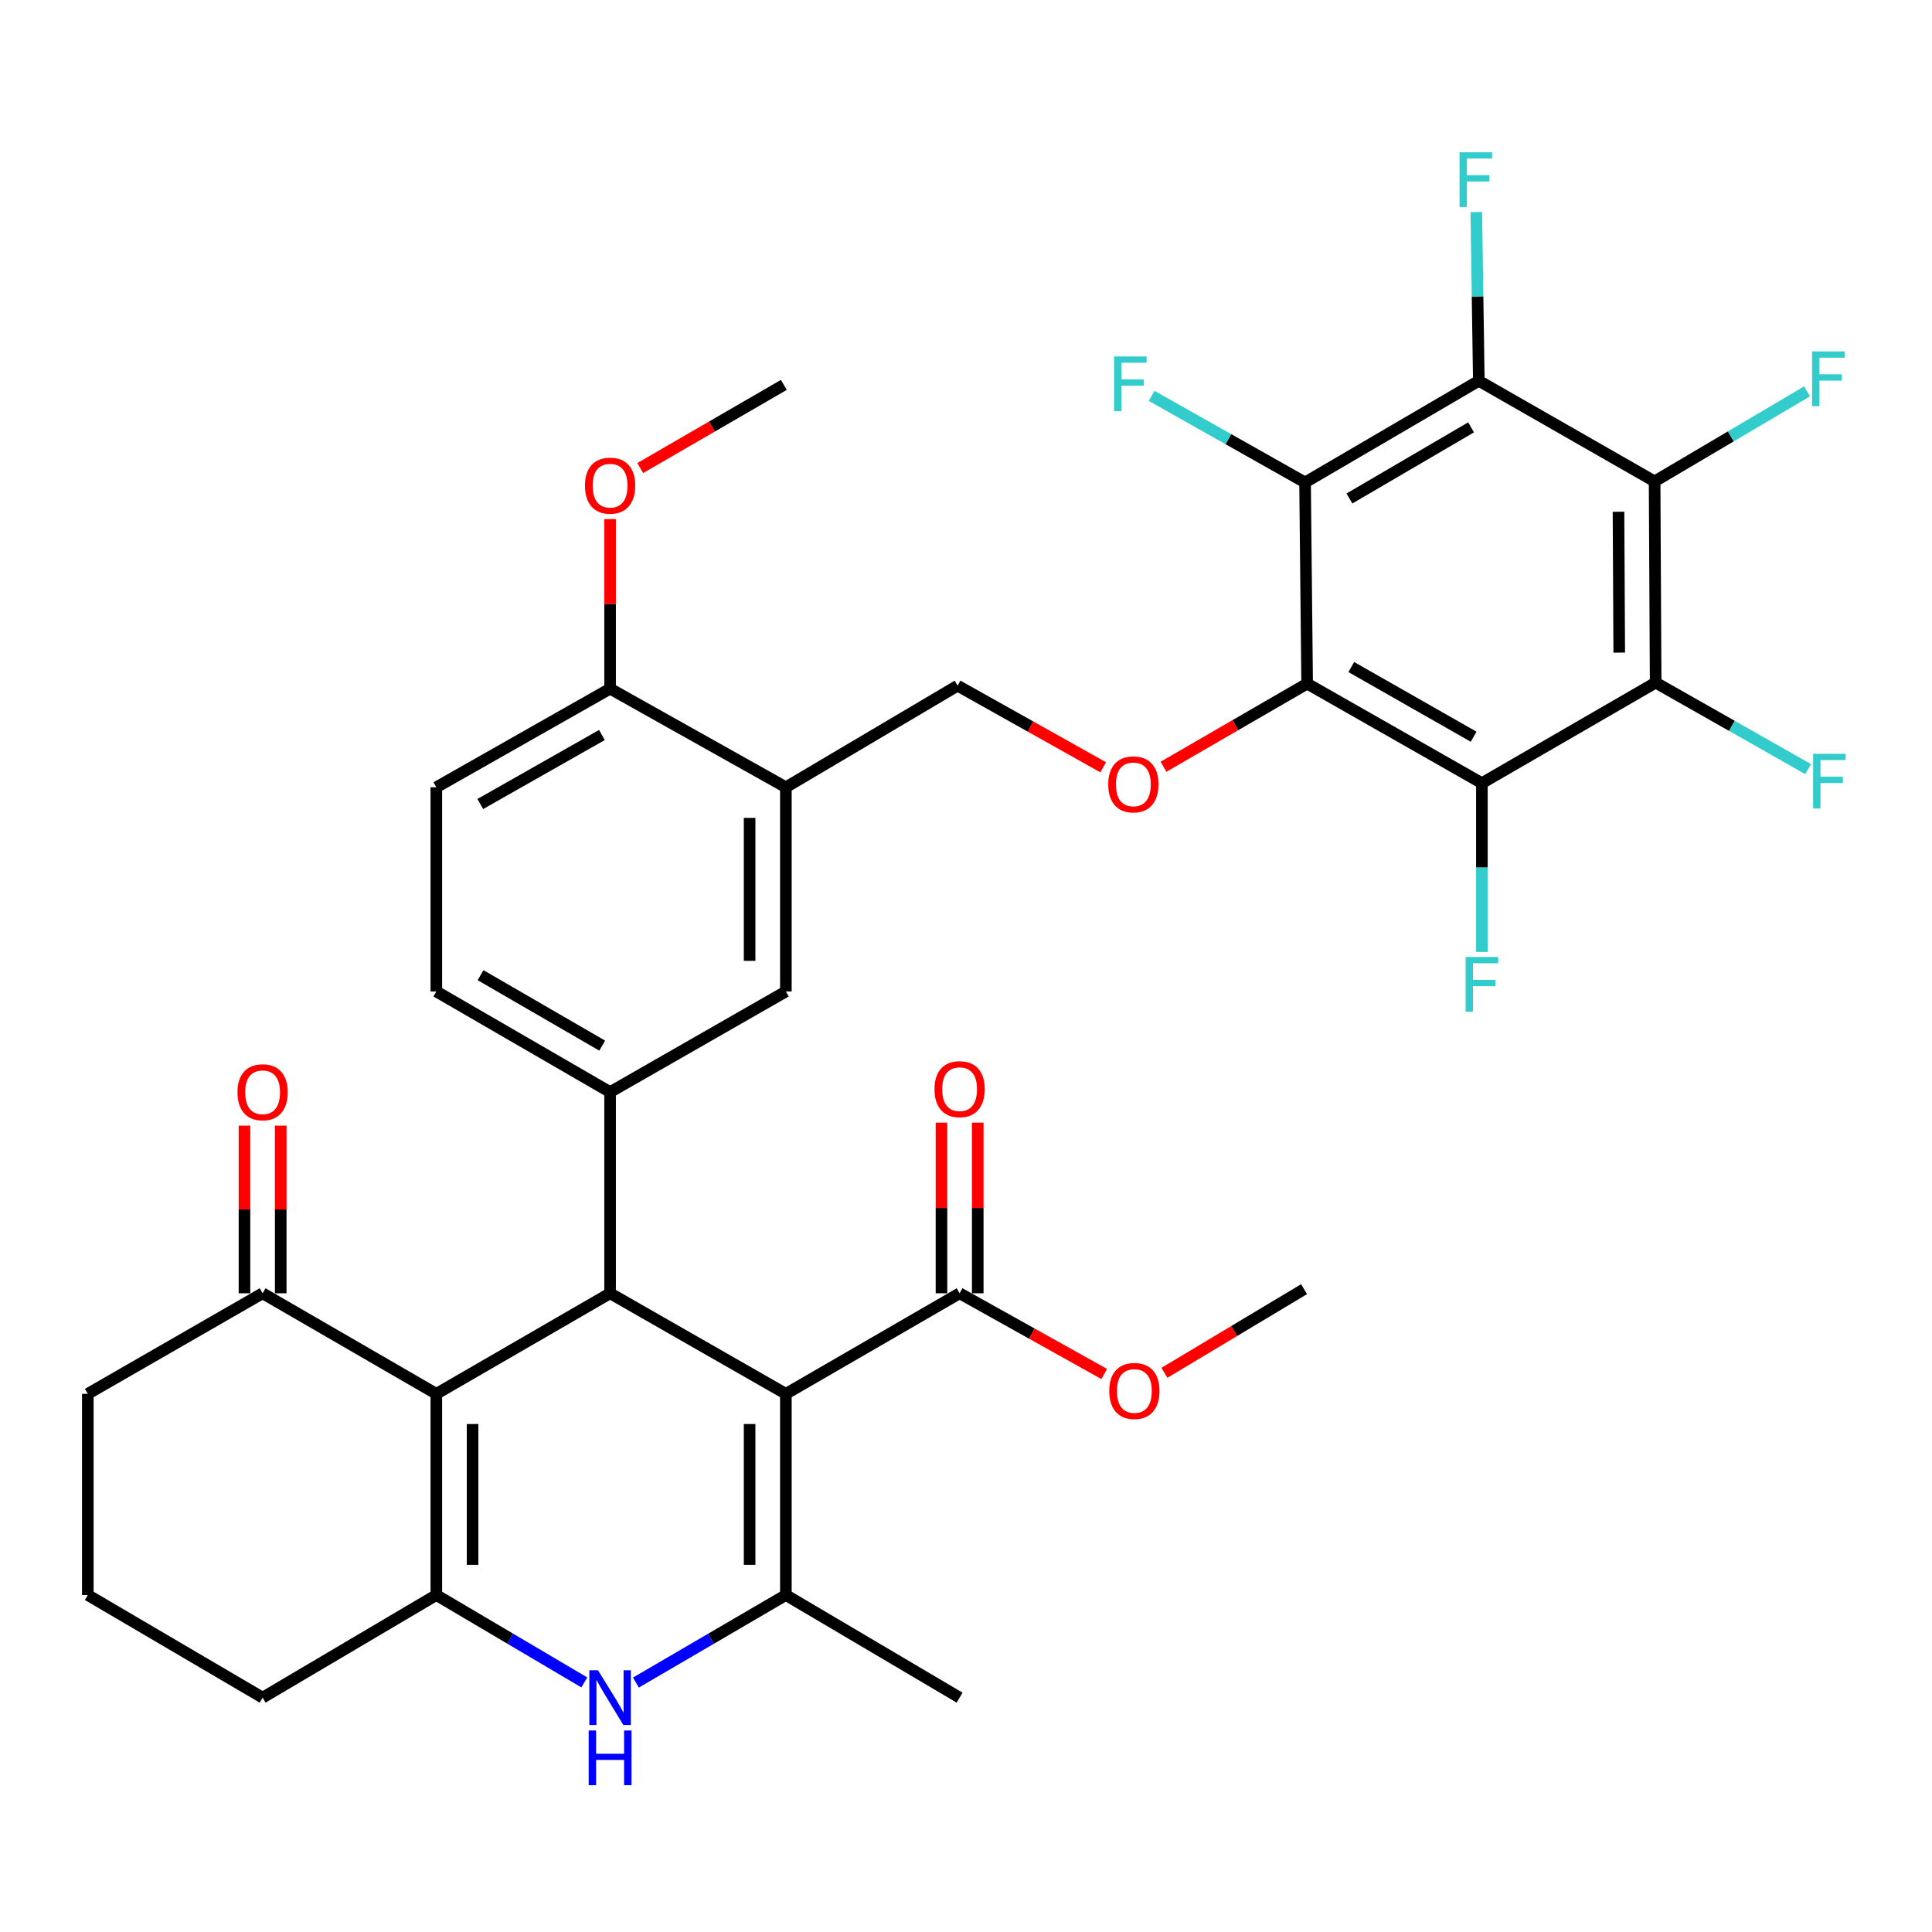 <?xml version='1.0' encoding='iso-8859-1'?>
<svg version='1.1' baseProfile='full'
              xmlns='http://www.w3.org/2000/svg'
                      xmlns:rdkit='http://www.rdkit.org/xml'
                      xmlns:xlink='http://www.w3.org/1999/xlink'
                  xml:space='preserve'
width='1000px' height='1000px' viewBox='0 0 1000 1000'>
<!-- END OF HEADER -->
<rect style='opacity:1.0;fill:#FFFFFF;stroke:none' width='1000' height='1000' x='0' y='0'> </rect>
<path class='bond-1' d='M 406.765,721.45 L 315.783,669.4' style='fill:none;fill-rule:evenodd;stroke:#000000;stroke-width:6px;stroke-linecap:butt;stroke-linejoin:miter;stroke-opacity:1' />
<path class='bond-2' d='M 406.765,721.45 L 406.765,825.579' style='fill:none;fill-rule:evenodd;stroke:#000000;stroke-width:6px;stroke-linecap:butt;stroke-linejoin:miter;stroke-opacity:1' />
<path class='bond-2' d='M 387.998,737.069 L 387.998,809.96' style='fill:none;fill-rule:evenodd;stroke:#000000;stroke-width:6px;stroke-linecap:butt;stroke-linejoin:miter;stroke-opacity:1' />
<path class='bond-12' d='M 406.765,721.45 L 496.694,669.4' style='fill:none;fill-rule:evenodd;stroke:#000000;stroke-width:6px;stroke-linecap:butt;stroke-linejoin:miter;stroke-opacity:1' />
<path class='bond-0' d='M 225.844,721.45 L 315.783,669.4' style='fill:none;fill-rule:evenodd;stroke:#000000;stroke-width:6px;stroke-linecap:butt;stroke-linejoin:miter;stroke-opacity:1' />
<path class='bond-15' d='M 225.844,721.45 L 135.926,669.4' style='fill:none;fill-rule:evenodd;stroke:#000000;stroke-width:6px;stroke-linecap:butt;stroke-linejoin:miter;stroke-opacity:1' />
<path class='bond-36' d='M 225.844,721.45 L 225.844,825.579' style='fill:none;fill-rule:evenodd;stroke:#000000;stroke-width:6px;stroke-linecap:butt;stroke-linejoin:miter;stroke-opacity:1' />
<path class='bond-36' d='M 244.612,737.069 L 244.612,809.96' style='fill:none;fill-rule:evenodd;stroke:#000000;stroke-width:6px;stroke-linecap:butt;stroke-linejoin:miter;stroke-opacity:1' />
<path class='bond-11' d='M 315.783,669.4 L 315.783,565.27' style='fill:none;fill-rule:evenodd;stroke:#000000;stroke-width:6px;stroke-linecap:butt;stroke-linejoin:miter;stroke-opacity:1' />
<path class='bond-5' d='M 406.765,825.579 L 367.961,848.237' style='fill:none;fill-rule:evenodd;stroke:#000000;stroke-width:6px;stroke-linecap:butt;stroke-linejoin:miter;stroke-opacity:1' />
<path class='bond-5' d='M 367.961,848.237 L 329.157,870.894' style='fill:none;fill-rule:evenodd;stroke:#0000FF;stroke-width:6px;stroke-linecap:butt;stroke-linejoin:miter;stroke-opacity:1' />
<path class='bond-30' d='M 406.765,825.579 L 496.694,878.703' style='fill:none;fill-rule:evenodd;stroke:#000000;stroke-width:6px;stroke-linecap:butt;stroke-linejoin:miter;stroke-opacity:1' />
<path class='bond-3' d='M 225.844,825.579 L 264.138,848.198' style='fill:none;fill-rule:evenodd;stroke:#000000;stroke-width:6px;stroke-linecap:butt;stroke-linejoin:miter;stroke-opacity:1' />
<path class='bond-3' d='M 264.138,848.198 L 302.432,870.816' style='fill:none;fill-rule:evenodd;stroke:#0000FF;stroke-width:6px;stroke-linecap:butt;stroke-linejoin:miter;stroke-opacity:1' />
<path class='bond-28' d='M 225.844,825.579 L 135.926,878.703' style='fill:none;fill-rule:evenodd;stroke:#000000;stroke-width:6px;stroke-linecap:butt;stroke-linejoin:miter;stroke-opacity:1' />
<path class='bond-4' d='M 676.573,353.841 L 639.397,375.361' style='fill:none;fill-rule:evenodd;stroke:#000000;stroke-width:6px;stroke-linecap:butt;stroke-linejoin:miter;stroke-opacity:1' />
<path class='bond-4' d='M 639.397,375.361 L 602.222,396.882' style='fill:none;fill-rule:evenodd;stroke:#FF0000;stroke-width:6px;stroke-linecap:butt;stroke-linejoin:miter;stroke-opacity:1' />
<path class='bond-6' d='M 676.573,353.841 L 767.023,405.359' style='fill:none;fill-rule:evenodd;stroke:#000000;stroke-width:6px;stroke-linecap:butt;stroke-linejoin:miter;stroke-opacity:1' />
<path class='bond-6' d='M 699.429,345.261 L 762.744,381.323' style='fill:none;fill-rule:evenodd;stroke:#000000;stroke-width:6px;stroke-linecap:butt;stroke-linejoin:miter;stroke-opacity:1' />
<path class='bond-7' d='M 676.573,353.841 L 675.499,249.711' style='fill:none;fill-rule:evenodd;stroke:#000000;stroke-width:6px;stroke-linecap:butt;stroke-linejoin:miter;stroke-opacity:1' />
<path class='bond-10' d='M 767.023,405.359 L 856.963,353.32' style='fill:none;fill-rule:evenodd;stroke:#000000;stroke-width:6px;stroke-linecap:butt;stroke-linejoin:miter;stroke-opacity:1' />
<path class='bond-26' d='M 767.023,405.359 L 767.023,449.047' style='fill:none;fill-rule:evenodd;stroke:#000000;stroke-width:6px;stroke-linecap:butt;stroke-linejoin:miter;stroke-opacity:1' />
<path class='bond-26' d='M 767.023,449.047 L 767.023,492.735' style='fill:none;fill-rule:evenodd;stroke:#33CCCC;stroke-width:6px;stroke-linecap:butt;stroke-linejoin:miter;stroke-opacity:1' />
<path class='bond-9' d='M 675.499,249.711 L 765.438,197.109' style='fill:none;fill-rule:evenodd;stroke:#000000;stroke-width:6px;stroke-linecap:butt;stroke-linejoin:miter;stroke-opacity:1' />
<path class='bond-9' d='M 698.465,258.021 L 761.422,221.2' style='fill:none;fill-rule:evenodd;stroke:#000000;stroke-width:6px;stroke-linecap:butt;stroke-linejoin:miter;stroke-opacity:1' />
<path class='bond-22' d='M 675.499,249.711 L 635.787,227.301' style='fill:none;fill-rule:evenodd;stroke:#000000;stroke-width:6px;stroke-linecap:butt;stroke-linejoin:miter;stroke-opacity:1' />
<path class='bond-22' d='M 635.787,227.301 L 596.075,204.89' style='fill:none;fill-rule:evenodd;stroke:#33CCCC;stroke-width:6px;stroke-linecap:butt;stroke-linejoin:miter;stroke-opacity:1' />
<path class='bond-8' d='M 856.42,249.169 L 765.438,197.109' style='fill:none;fill-rule:evenodd;stroke:#000000;stroke-width:6px;stroke-linecap:butt;stroke-linejoin:miter;stroke-opacity:1' />
<path class='bond-24' d='M 856.42,249.169 L 895.874,225.87' style='fill:none;fill-rule:evenodd;stroke:#000000;stroke-width:6px;stroke-linecap:butt;stroke-linejoin:miter;stroke-opacity:1' />
<path class='bond-24' d='M 895.874,225.87 L 935.328,202.571' style='fill:none;fill-rule:evenodd;stroke:#33CCCC;stroke-width:6px;stroke-linecap:butt;stroke-linejoin:miter;stroke-opacity:1' />
<path class='bond-39' d='M 856.42,249.169 L 856.963,353.32' style='fill:none;fill-rule:evenodd;stroke:#000000;stroke-width:6px;stroke-linecap:butt;stroke-linejoin:miter;stroke-opacity:1' />
<path class='bond-39' d='M 837.734,264.889 L 838.114,337.795' style='fill:none;fill-rule:evenodd;stroke:#000000;stroke-width:6px;stroke-linecap:butt;stroke-linejoin:miter;stroke-opacity:1' />
<path class='bond-23' d='M 765.438,197.109 L 764.782,153.426' style='fill:none;fill-rule:evenodd;stroke:#000000;stroke-width:6px;stroke-linecap:butt;stroke-linejoin:miter;stroke-opacity:1' />
<path class='bond-23' d='M 764.782,153.426 L 764.126,109.743' style='fill:none;fill-rule:evenodd;stroke:#33CCCC;stroke-width:6px;stroke-linecap:butt;stroke-linejoin:miter;stroke-opacity:1' />
<path class='bond-25' d='M 856.963,353.32 L 896.425,375.707' style='fill:none;fill-rule:evenodd;stroke:#000000;stroke-width:6px;stroke-linecap:butt;stroke-linejoin:miter;stroke-opacity:1' />
<path class='bond-25' d='M 896.425,375.707 L 935.887,398.094' style='fill:none;fill-rule:evenodd;stroke:#33CCCC;stroke-width:6px;stroke-linecap:butt;stroke-linejoin:miter;stroke-opacity:1' />
<path class='bond-16' d='M 315.783,565.27 L 406.765,513.179' style='fill:none;fill-rule:evenodd;stroke:#000000;stroke-width:6px;stroke-linecap:butt;stroke-linejoin:miter;stroke-opacity:1' />
<path class='bond-19' d='M 315.783,565.27 L 225.844,513.179' style='fill:none;fill-rule:evenodd;stroke:#000000;stroke-width:6px;stroke-linecap:butt;stroke-linejoin:miter;stroke-opacity:1' />
<path class='bond-19' d='M 311.699,541.216 L 248.741,504.753' style='fill:none;fill-rule:evenodd;stroke:#000000;stroke-width:6px;stroke-linecap:butt;stroke-linejoin:miter;stroke-opacity:1' />
<path class='bond-20' d='M 506.078,669.4 L 506.078,625.239' style='fill:none;fill-rule:evenodd;stroke:#000000;stroke-width:6px;stroke-linecap:butt;stroke-linejoin:miter;stroke-opacity:1' />
<path class='bond-20' d='M 506.078,625.239 L 506.078,581.078' style='fill:none;fill-rule:evenodd;stroke:#FF0000;stroke-width:6px;stroke-linecap:butt;stroke-linejoin:miter;stroke-opacity:1' />
<path class='bond-20' d='M 487.31,669.4 L 487.31,625.239' style='fill:none;fill-rule:evenodd;stroke:#000000;stroke-width:6px;stroke-linecap:butt;stroke-linejoin:miter;stroke-opacity:1' />
<path class='bond-20' d='M 487.31,625.239 L 487.31,581.078' style='fill:none;fill-rule:evenodd;stroke:#FF0000;stroke-width:6px;stroke-linecap:butt;stroke-linejoin:miter;stroke-opacity:1' />
<path class='bond-29' d='M 496.694,669.4 L 534.125,690.292' style='fill:none;fill-rule:evenodd;stroke:#000000;stroke-width:6px;stroke-linecap:butt;stroke-linejoin:miter;stroke-opacity:1' />
<path class='bond-29' d='M 534.125,690.292 L 571.555,711.184' style='fill:none;fill-rule:evenodd;stroke:#FF0000;stroke-width:6px;stroke-linecap:butt;stroke-linejoin:miter;stroke-opacity:1' />
<path class='bond-13' d='M 571.016,397.158 L 533.334,376.026' style='fill:none;fill-rule:evenodd;stroke:#FF0000;stroke-width:6px;stroke-linecap:butt;stroke-linejoin:miter;stroke-opacity:1' />
<path class='bond-13' d='M 533.334,376.026 L 495.652,354.894' style='fill:none;fill-rule:evenodd;stroke:#000000;stroke-width:6px;stroke-linecap:butt;stroke-linejoin:miter;stroke-opacity:1' />
<path class='bond-14' d='M 406.765,407.486 L 406.765,513.179' style='fill:none;fill-rule:evenodd;stroke:#000000;stroke-width:6px;stroke-linecap:butt;stroke-linejoin:miter;stroke-opacity:1' />
<path class='bond-14' d='M 387.998,423.34 L 387.998,497.325' style='fill:none;fill-rule:evenodd;stroke:#000000;stroke-width:6px;stroke-linecap:butt;stroke-linejoin:miter;stroke-opacity:1' />
<path class='bond-17' d='M 406.765,407.486 L 495.652,354.894' style='fill:none;fill-rule:evenodd;stroke:#000000;stroke-width:6px;stroke-linecap:butt;stroke-linejoin:miter;stroke-opacity:1' />
<path class='bond-38' d='M 406.765,407.486 L 315.783,356.458' style='fill:none;fill-rule:evenodd;stroke:#000000;stroke-width:6px;stroke-linecap:butt;stroke-linejoin:miter;stroke-opacity:1' />
<path class='bond-21' d='M 145.31,669.4 L 145.31,626.017' style='fill:none;fill-rule:evenodd;stroke:#000000;stroke-width:6px;stroke-linecap:butt;stroke-linejoin:miter;stroke-opacity:1' />
<path class='bond-21' d='M 145.31,626.017 L 145.31,582.634' style='fill:none;fill-rule:evenodd;stroke:#FF0000;stroke-width:6px;stroke-linecap:butt;stroke-linejoin:miter;stroke-opacity:1' />
<path class='bond-21' d='M 126.542,669.4 L 126.542,626.017' style='fill:none;fill-rule:evenodd;stroke:#000000;stroke-width:6px;stroke-linecap:butt;stroke-linejoin:miter;stroke-opacity:1' />
<path class='bond-21' d='M 126.542,626.017 L 126.542,582.634' style='fill:none;fill-rule:evenodd;stroke:#FF0000;stroke-width:6px;stroke-linecap:butt;stroke-linejoin:miter;stroke-opacity:1' />
<path class='bond-32' d='M 135.926,669.4 L 45.455,721.45' style='fill:none;fill-rule:evenodd;stroke:#000000;stroke-width:6px;stroke-linecap:butt;stroke-linejoin:miter;stroke-opacity:1' />
<path class='bond-18' d='M 315.783,356.458 L 225.844,407.486' style='fill:none;fill-rule:evenodd;stroke:#000000;stroke-width:6px;stroke-linecap:butt;stroke-linejoin:miter;stroke-opacity:1' />
<path class='bond-18' d='M 311.554,380.436 L 248.596,416.155' style='fill:none;fill-rule:evenodd;stroke:#000000;stroke-width:6px;stroke-linecap:butt;stroke-linejoin:miter;stroke-opacity:1' />
<path class='bond-31' d='M 315.783,356.458 L 315.783,312.572' style='fill:none;fill-rule:evenodd;stroke:#000000;stroke-width:6px;stroke-linecap:butt;stroke-linejoin:miter;stroke-opacity:1' />
<path class='bond-31' d='M 315.783,312.572 L 315.783,268.685' style='fill:none;fill-rule:evenodd;stroke:#FF0000;stroke-width:6px;stroke-linecap:butt;stroke-linejoin:miter;stroke-opacity:1' />
<path class='bond-27' d='M 225.844,513.179 L 225.844,407.486' style='fill:none;fill-rule:evenodd;stroke:#000000;stroke-width:6px;stroke-linecap:butt;stroke-linejoin:miter;stroke-opacity:1' />
<path class='bond-33' d='M 135.926,878.703 L 45.455,825.579' style='fill:none;fill-rule:evenodd;stroke:#000000;stroke-width:6px;stroke-linecap:butt;stroke-linejoin:miter;stroke-opacity:1' />
<path class='bond-34' d='M 602.704,710.565 L 638.841,688.919' style='fill:none;fill-rule:evenodd;stroke:#FF0000;stroke-width:6px;stroke-linecap:butt;stroke-linejoin:miter;stroke-opacity:1' />
<path class='bond-34' d='M 638.841,688.919 L 674.978,667.273' style='fill:none;fill-rule:evenodd;stroke:#000000;stroke-width:6px;stroke-linecap:butt;stroke-linejoin:miter;stroke-opacity:1' />
<path class='bond-35' d='M 331.382,242.264 L 368.552,220.74' style='fill:none;fill-rule:evenodd;stroke:#FF0000;stroke-width:6px;stroke-linecap:butt;stroke-linejoin:miter;stroke-opacity:1' />
<path class='bond-35' d='M 368.552,220.74 L 405.723,199.215' style='fill:none;fill-rule:evenodd;stroke:#000000;stroke-width:6px;stroke-linecap:butt;stroke-linejoin:miter;stroke-opacity:1' />
<path class='bond-37' d='M 45.455,721.45 L 45.455,825.579' style='fill:none;fill-rule:evenodd;stroke:#000000;stroke-width:6px;stroke-linecap:butt;stroke-linejoin:miter;stroke-opacity:1' />
<path  class='atom-6' d='M 309.523 864.543
L 318.803 879.543
Q 319.723 881.023, 321.203 883.703
Q 322.683 886.383, 322.763 886.543
L 322.763 864.543
L 326.523 864.543
L 326.523 892.863
L 322.643 892.863
L 312.683 876.463
Q 311.523 874.543, 310.283 872.343
Q 309.083 870.143, 308.723 869.463
L 308.723 892.863
L 305.043 892.863
L 305.043 864.543
L 309.523 864.543
' fill='#0000FF'/>
<path  class='atom-6' d='M 304.703 895.695
L 308.543 895.695
L 308.543 907.735
L 323.023 907.735
L 323.023 895.695
L 326.863 895.695
L 326.863 924.015
L 323.023 924.015
L 323.023 910.935
L 308.543 910.935
L 308.543 924.015
L 304.703 924.015
L 304.703 895.695
' fill='#0000FF'/>
<path  class='atom-14' d='M 573.623 405.991
Q 573.623 399.191, 576.983 395.391
Q 580.343 391.591, 586.623 391.591
Q 592.903 391.591, 596.263 395.391
Q 599.623 399.191, 599.623 405.991
Q 599.623 412.871, 596.223 416.791
Q 592.823 420.671, 586.623 420.671
Q 580.383 420.671, 576.983 416.791
Q 573.623 412.911, 573.623 405.991
M 586.623 417.471
Q 590.943 417.471, 593.263 414.591
Q 595.623 411.671, 595.623 405.991
Q 595.623 400.431, 593.263 397.631
Q 590.943 394.791, 586.623 394.791
Q 582.303 394.791, 579.943 397.591
Q 577.623 400.391, 577.623 405.991
Q 577.623 411.711, 579.943 414.591
Q 582.303 417.471, 586.623 417.471
' fill='#FF0000'/>
<path  class='atom-21' d='M 483.694 563.755
Q 483.694 556.955, 487.054 553.155
Q 490.414 549.355, 496.694 549.355
Q 502.974 549.355, 506.334 553.155
Q 509.694 556.955, 509.694 563.755
Q 509.694 570.635, 506.294 574.555
Q 502.894 578.435, 496.694 578.435
Q 490.454 578.435, 487.054 574.555
Q 483.694 570.675, 483.694 563.755
M 496.694 575.235
Q 501.014 575.235, 503.334 572.355
Q 505.694 569.435, 505.694 563.755
Q 505.694 558.195, 503.334 555.395
Q 501.014 552.555, 496.694 552.555
Q 492.374 552.555, 490.014 555.355
Q 487.694 558.155, 487.694 563.755
Q 487.694 569.475, 490.014 572.355
Q 492.374 575.235, 496.694 575.235
' fill='#FF0000'/>
<path  class='atom-22' d='M 122.926 565.35
Q 122.926 558.55, 126.286 554.75
Q 129.646 550.95, 135.926 550.95
Q 142.206 550.95, 145.566 554.75
Q 148.926 558.55, 148.926 565.35
Q 148.926 572.23, 145.526 576.15
Q 142.126 580.03, 135.926 580.03
Q 129.686 580.03, 126.286 576.15
Q 122.926 572.27, 122.926 565.35
M 135.926 576.83
Q 140.246 576.83, 142.566 573.95
Q 144.926 571.03, 144.926 565.35
Q 144.926 559.79, 142.566 556.99
Q 140.246 554.15, 135.926 554.15
Q 131.606 554.15, 129.246 556.95
Q 126.926 559.75, 126.926 565.35
Q 126.926 571.07, 129.246 573.95
Q 131.606 576.83, 135.926 576.83
' fill='#FF0000'/>
<path  class='atom-23' d='M 576.639 184.513
L 593.479 184.513
L 593.479 187.753
L 580.439 187.753
L 580.439 196.353
L 592.039 196.353
L 592.039 199.633
L 580.439 199.633
L 580.439 212.833
L 576.639 212.833
L 576.639 184.513
' fill='#33CCCC'/>
<path  class='atom-24' d='M 755.454 78.819
L 772.294 78.819
L 772.294 82.059
L 759.254 82.059
L 759.254 90.659
L 770.854 90.659
L 770.854 93.939
L 759.254 93.939
L 759.254 107.139
L 755.454 107.139
L 755.454 78.819
' fill='#33CCCC'/>
<path  class='atom-25' d='M 937.94 181.896
L 954.78 181.896
L 954.78 185.136
L 941.74 185.136
L 941.74 193.736
L 953.34 193.736
L 953.34 197.016
L 941.74 197.016
L 941.74 210.216
L 937.94 210.216
L 937.94 181.896
' fill='#33CCCC'/>
<path  class='atom-26' d='M 938.471 390.177
L 955.311 390.177
L 955.311 393.417
L 942.271 393.417
L 942.271 402.017
L 953.871 402.017
L 953.871 405.297
L 942.271 405.297
L 942.271 418.497
L 938.471 418.497
L 938.471 390.177
' fill='#33CCCC'/>
<path  class='atom-27' d='M 758.603 495.339
L 775.443 495.339
L 775.443 498.579
L 762.403 498.579
L 762.403 507.179
L 774.003 507.179
L 774.003 510.459
L 762.403 510.459
L 762.403 523.659
L 758.603 523.659
L 758.603 495.339
' fill='#33CCCC'/>
<path  class='atom-30' d='M 574.145 719.966
Q 574.145 713.166, 577.505 709.366
Q 580.865 705.566, 587.145 705.566
Q 593.425 705.566, 596.785 709.366
Q 600.145 713.166, 600.145 719.966
Q 600.145 726.846, 596.745 730.766
Q 593.345 734.646, 587.145 734.646
Q 580.905 734.646, 577.505 730.766
Q 574.145 726.886, 574.145 719.966
M 587.145 731.446
Q 591.465 731.446, 593.785 728.566
Q 596.145 725.646, 596.145 719.966
Q 596.145 714.406, 593.785 711.606
Q 591.465 708.766, 587.145 708.766
Q 582.825 708.766, 580.465 711.566
Q 578.145 714.366, 578.145 719.966
Q 578.145 725.686, 580.465 728.566
Q 582.825 731.446, 587.145 731.446
' fill='#FF0000'/>
<path  class='atom-32' d='M 302.783 251.376
Q 302.783 244.576, 306.143 240.776
Q 309.503 236.976, 315.783 236.976
Q 322.063 236.976, 325.423 240.776
Q 328.783 244.576, 328.783 251.376
Q 328.783 258.256, 325.383 262.176
Q 321.983 266.056, 315.783 266.056
Q 309.543 266.056, 306.143 262.176
Q 302.783 258.296, 302.783 251.376
M 315.783 262.856
Q 320.103 262.856, 322.423 259.976
Q 324.783 257.056, 324.783 251.376
Q 324.783 245.816, 322.423 243.016
Q 320.103 240.176, 315.783 240.176
Q 311.463 240.176, 309.103 242.976
Q 306.783 245.776, 306.783 251.376
Q 306.783 257.096, 309.103 259.976
Q 311.463 262.856, 315.783 262.856
' fill='#FF0000'/>
</svg>
